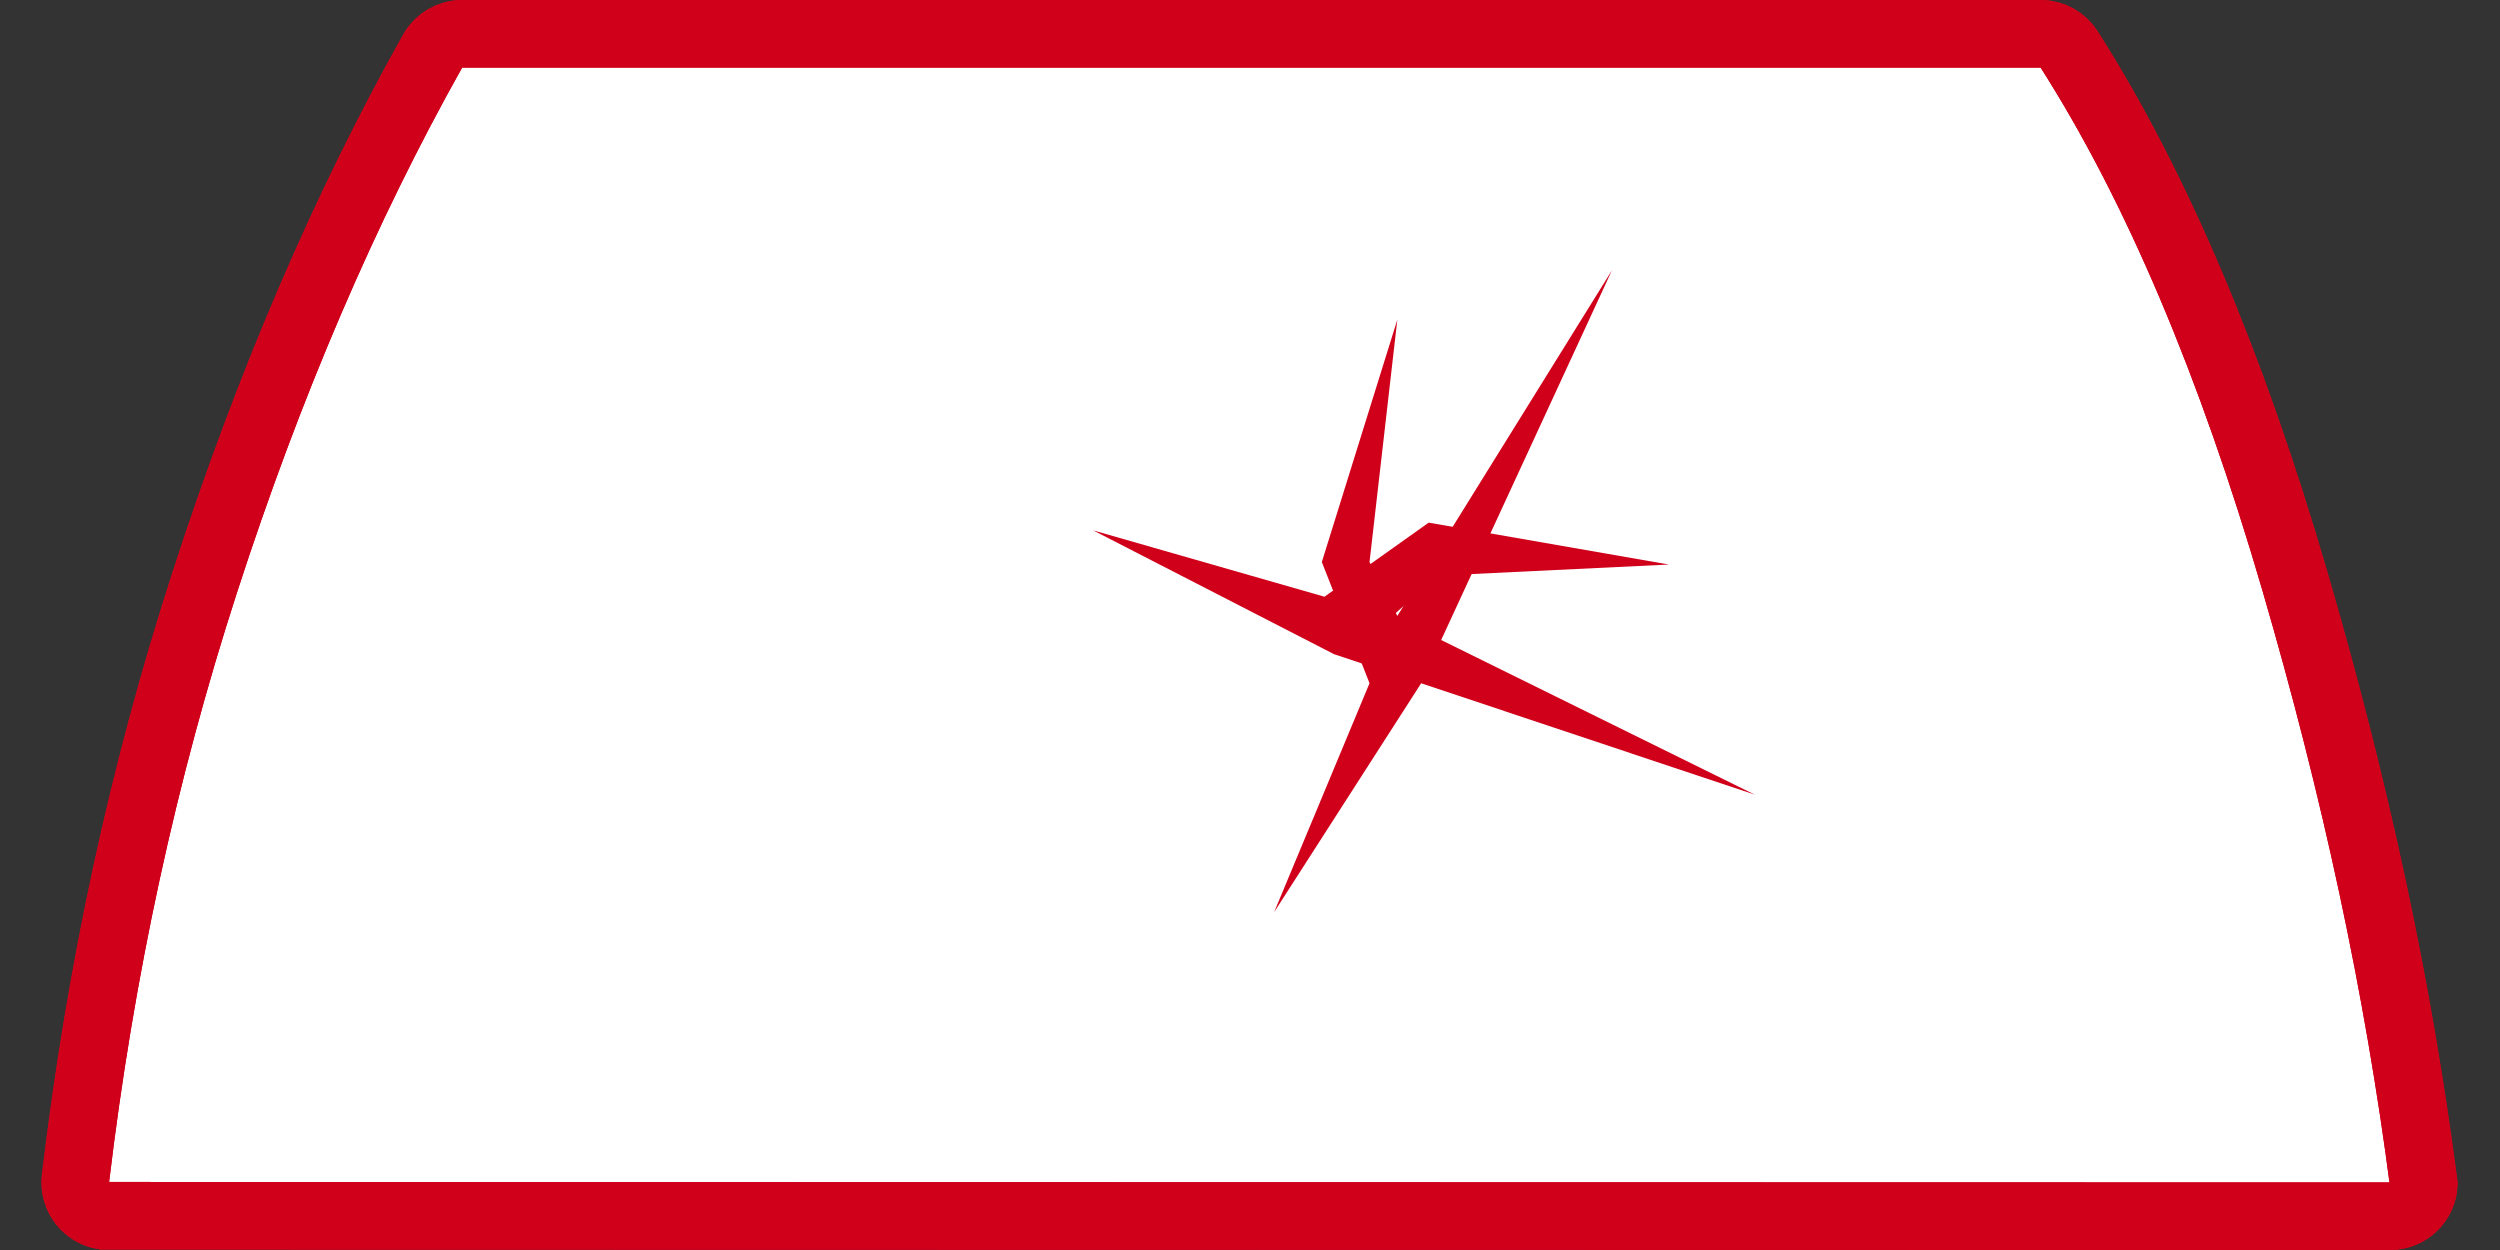 <?xml version="1.0" encoding="UTF-8"?>
<svg width="74px" height="37px" viewBox="0 0 74 37" version="1.1" xmlns="http://www.w3.org/2000/svg" xmlns:xlink="http://www.w3.org/1999/xlink">
    <rect x="0" y="0" width="74" height="37" fill="#333333" stroke="none"/>
    <title>AB0D0A2E-AC88-4E30-9FE6-112C0C61854F</title>
    <g id="Contacto" stroke="none" stroke-width="1" fill="none" fill-rule="evenodd">
        <g id="Contacto-Desktop" transform="translate(-297, -1269)">
            <g id="Group-14-Copy-5" transform="translate(150, 1223)">
                <g id="presu-icon" transform="translate(147.5, 46)">
                    <path d="M70.246,1 C70.522,1 70.772,1.112 70.953,1.293 C71.122,1.462 71.231,1.692 71.244,1.947 C70.485,7.801 69.217,13.669 67.426,19.806 C65.546,26.244 63.324,31.49 60.746,35.537 C60.562,35.825 60.244,36 59.903,36 L59.903,36 L13.179,36 C12.999,36 12.825,35.951 12.674,35.863 C12.524,35.775 12.396,35.647 12.308,35.49 C9.707,30.857 7.46,25.619 5.566,19.777 C3.747,14.169 2.47,8.283 1.735,2.118 C1.702,1.844 1.784,1.583 1.942,1.382 C2.091,1.193 2.308,1.057 2.561,1.014 L2.561,1.014 Z" id="Rectangle-Copy-7" stroke="#D1001A" stroke-width="2" fill="#FFFFFF" transform="translate(36.5, 18.5) scale(1, -1) translate(-36.5, -18.5) "></path>
                    <path d="M70.246,1 C70.522,1 70.772,1.112 70.953,1.293 C71.122,1.462 71.231,1.692 71.244,1.947 C70.485,7.801 69.217,13.669 67.426,19.806 C65.546,26.244 63.324,31.49 60.746,35.537 C60.562,35.825 60.244,36 59.903,36 L59.903,36 L13.179,36 C12.999,36 12.825,35.951 12.674,35.863 C12.524,35.775 12.396,35.647 12.308,35.49 C9.707,30.857 7.46,25.619 5.566,19.777 C3.747,14.169 2.47,8.283 1.735,2.118 C1.702,1.844 1.784,1.583 1.942,1.382 C2.091,1.193 2.308,1.057 2.561,1.014 L2.561,1.014 Z" id="Rectangle-Copy-9" stroke="#D1001A" stroke-width="2" transform="translate(36.5, 18.5) scale(1, -1) translate(-36.5, -18.5) "></path>
                    <g id="Group-22" transform="translate(31.5, 8)" fill="#D1001A">
                        <polygon id="Path-9" points="5.714 19 8.538 12.224 7.126 8.636 9.361 1.462 8.538 8.636 9.361 10.231 15.714 0 10.067 12.224"></polygon>
                        <polygon id="Path-9-Copy" transform="translate(10.15, 11.611) rotate(80) translate(-10.15, -11.611) " points="4.597 20.575 7.72 14.174 6.096 10.755 8.552 3.969 7.688 10.769 8.631 12.291 15.702 2.647 9.445 14.189"></polygon>
                    </g>
                </g>
            </g>
        </g>
    </g>
</svg>